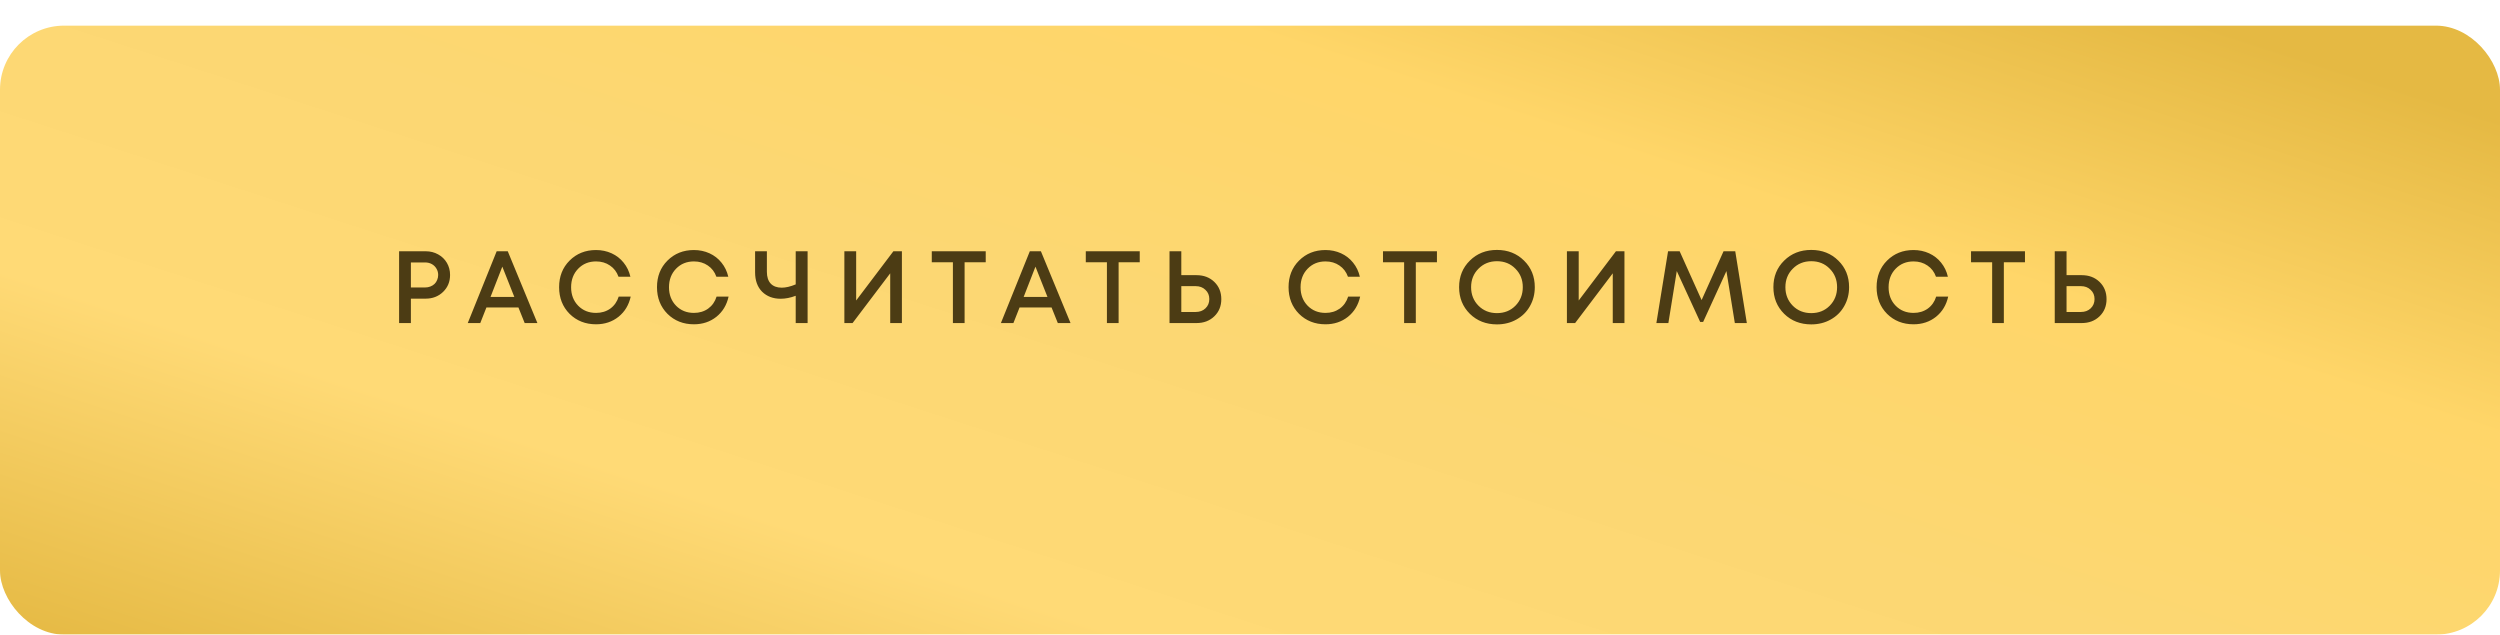 <?xml version="1.0" encoding="UTF-8"?> <svg xmlns="http://www.w3.org/2000/svg" width="390" height="99" viewBox="0 0 390 99" fill="none"> <g filter="url(#filter0_d_43_312)"> <rect width="390" height="95" rx="10" fill="url(#paint0_linear_43_312)"></rect> </g> <path d="M66.403 39.197C67.118 39.197 67.763 39.358 68.339 39.678C68.926 39.998 69.384 40.44 69.715 41.005C70.046 41.571 70.211 42.2 70.211 42.894C70.211 43.95 69.848 44.83 69.123 45.533C68.398 46.237 67.491 46.59 66.403 46.59H64.099V50.398H62.259V39.197H66.403ZM66.307 44.846C66.606 44.846 66.878 44.797 67.123 44.702C67.379 44.605 67.598 44.472 67.779 44.301C67.96 44.131 68.099 43.923 68.195 43.678C68.302 43.432 68.355 43.171 68.355 42.894C68.355 42.52 68.264 42.19 68.083 41.901C67.912 41.603 67.672 41.368 67.363 41.197C67.054 41.027 66.702 40.941 66.307 40.941H64.099V44.846H66.307ZM81.85 50.398L80.874 47.965H75.882L74.922 50.398H72.97L77.482 39.197H79.21L83.834 50.398H81.85ZM78.362 41.597L76.522 46.318H80.234L78.362 41.597ZM92.981 50.59C91.327 50.59 89.951 50.045 88.853 48.958C87.765 47.859 87.221 46.472 87.221 44.797C87.221 43.123 87.765 41.742 88.853 40.654C89.951 39.555 91.327 39.005 92.981 39.005C93.855 39.005 94.666 39.176 95.413 39.517C96.159 39.859 96.783 40.344 97.285 40.974C97.797 41.603 98.149 42.334 98.341 43.166H96.485C96.218 42.419 95.775 41.837 95.157 41.422C94.538 40.995 93.813 40.782 92.981 40.782C91.861 40.782 90.933 41.16 90.197 41.917C89.461 42.675 89.093 43.64 89.093 44.813C89.093 45.976 89.461 46.936 90.197 47.694C90.933 48.44 91.861 48.813 92.981 48.813C93.834 48.813 94.575 48.59 95.205 48.142C95.834 47.683 96.271 47.059 96.517 46.27H98.389C98.101 47.581 97.466 48.632 96.485 49.422C95.503 50.2 94.335 50.59 92.981 50.59ZM108.251 50.59C106.598 50.59 105.222 50.045 104.123 48.958C103.035 47.859 102.491 46.472 102.491 44.797C102.491 43.123 103.035 41.742 104.123 40.654C105.222 39.555 106.598 39.005 108.251 39.005C109.126 39.005 109.937 39.176 110.683 39.517C111.43 39.859 112.054 40.344 112.555 40.974C113.067 41.603 113.419 42.334 113.611 43.166H111.755C111.489 42.419 111.046 41.837 110.427 41.422C109.809 40.995 109.083 40.782 108.251 40.782C107.131 40.782 106.203 41.16 105.467 41.917C104.731 42.675 104.363 43.64 104.363 44.813C104.363 45.976 104.731 46.936 105.467 47.694C106.203 48.44 107.131 48.813 108.251 48.813C109.105 48.813 109.846 48.59 110.475 48.142C111.105 47.683 111.542 47.059 111.787 46.27H113.659C113.371 47.581 112.737 48.632 111.755 49.422C110.774 50.2 109.606 50.59 108.251 50.59ZM124.13 39.197H125.986V50.398H124.13V46.142C123.319 46.451 122.535 46.605 121.778 46.605C120.605 46.605 119.645 46.243 118.898 45.517C118.162 44.782 117.794 43.768 117.794 42.477V39.197H119.634V42.398C119.634 43.197 119.831 43.811 120.226 44.237C120.631 44.664 121.207 44.877 121.954 44.877C122.583 44.877 123.309 44.707 124.13 44.365V39.197ZM139.369 39.197H140.697V50.398H138.873V42.638L133.001 50.398H131.721V39.197H133.561V46.877L139.369 39.197ZM153.773 39.197V40.91H150.477V50.398H148.653V40.91H145.357V39.197H153.773ZM165.02 50.398L164.044 47.965H159.052L158.092 50.398H156.14L160.652 39.197H162.38L167.004 50.398H165.02ZM161.532 41.597L159.692 46.318H163.404L161.532 41.597ZM177.799 39.197V40.91H174.503V50.398H172.679V40.91H169.383V39.197H177.799ZM186.653 42.925C187.783 42.925 188.711 43.278 189.437 43.981C190.162 44.685 190.525 45.581 190.525 46.669C190.525 47.747 190.162 48.638 189.437 49.342C188.711 50.045 187.783 50.398 186.653 50.398H182.445V39.197H184.285V42.925H186.653ZM186.525 48.669C187.143 48.669 187.65 48.483 188.045 48.109C188.45 47.725 188.653 47.24 188.653 46.654C188.653 46.067 188.45 45.587 188.045 45.214C187.65 44.83 187.143 44.638 186.525 44.638H184.285V48.669H186.525ZM206.776 50.59C205.122 50.59 203.746 50.045 202.648 48.958C201.56 47.859 201.016 46.472 201.016 44.797C201.016 43.123 201.56 41.742 202.648 40.654C203.746 39.555 205.122 39.005 206.776 39.005C207.65 39.005 208.461 39.176 209.208 39.517C209.954 39.859 210.578 40.344 211.08 40.974C211.592 41.603 211.944 42.334 212.136 43.166H210.28C210.013 42.419 209.57 41.837 208.952 41.422C208.333 40.995 207.608 40.782 206.776 40.782C205.656 40.782 204.728 41.16 203.992 41.917C203.256 42.675 202.888 43.64 202.888 44.813C202.888 45.976 203.256 46.936 203.992 47.694C204.728 48.44 205.656 48.813 206.776 48.813C207.629 48.813 208.37 48.59 209 48.142C209.629 47.683 210.066 47.059 210.312 46.27H212.184C211.896 47.581 211.261 48.632 210.28 49.422C209.298 50.2 208.13 50.59 206.776 50.59ZM224.163 39.197V40.91H220.867V50.398H219.043V40.91H215.747V39.197H224.163ZM233.524 50.605C231.828 50.605 230.42 50.056 229.3 48.958C228.18 47.848 227.62 46.462 227.62 44.797C227.62 43.133 228.18 41.752 229.3 40.654C230.42 39.544 231.828 38.989 233.524 38.989C235.22 38.989 236.628 39.544 237.748 40.654C238.868 41.752 239.428 43.133 239.428 44.797C239.428 45.886 239.172 46.877 238.66 47.773C238.158 48.659 237.454 49.352 236.548 49.853C235.652 50.355 234.644 50.605 233.524 50.605ZM230.644 47.694C231.412 48.462 232.372 48.846 233.524 48.846C234.686 48.846 235.646 48.462 236.404 47.694C237.172 46.915 237.556 45.95 237.556 44.797C237.556 43.645 237.172 42.685 236.404 41.917C235.646 41.139 234.686 40.749 233.524 40.749C232.372 40.749 231.412 41.139 230.644 41.917C229.876 42.685 229.492 43.645 229.492 44.797C229.492 45.95 229.876 46.915 230.644 47.694ZM252.086 39.197H253.414V50.398H251.59V42.638L245.718 50.398H244.438V39.197H246.278V46.877L252.086 39.197ZM272.506 50.398H270.634L269.322 42.285L265.69 50.221H265.226L261.578 42.285L260.266 50.398H258.394L260.218 39.197H262.026L265.45 46.813L268.874 39.197H270.698L272.506 50.398ZM282.554 50.605C280.858 50.605 279.45 50.056 278.33 48.958C277.21 47.848 276.65 46.462 276.65 44.797C276.65 43.133 277.21 41.752 278.33 40.654C279.45 39.544 280.858 38.989 282.554 38.989C284.25 38.989 285.658 39.544 286.778 40.654C287.898 41.752 288.458 43.133 288.458 44.797C288.458 45.886 288.202 46.877 287.69 47.773C287.189 48.659 286.485 49.352 285.578 49.853C284.682 50.355 283.674 50.605 282.554 50.605ZM279.674 47.694C280.442 48.462 281.402 48.846 282.554 48.846C283.717 48.846 284.677 48.462 285.434 47.694C286.202 46.915 286.586 45.95 286.586 44.797C286.586 43.645 286.202 42.685 285.434 41.917C284.677 41.139 283.717 40.749 282.554 40.749C281.402 40.749 280.442 41.139 279.674 41.917C278.906 42.685 278.522 43.645 278.522 44.797C278.522 45.95 278.906 46.915 279.674 47.694ZM298.509 50.59C296.856 50.59 295.48 50.045 294.381 48.958C293.293 47.859 292.749 46.472 292.749 44.797C292.749 43.123 293.293 41.742 294.381 40.654C295.48 39.555 296.856 39.005 298.509 39.005C299.384 39.005 300.194 39.176 300.941 39.517C301.688 39.859 302.312 40.344 302.813 40.974C303.325 41.603 303.677 42.334 303.869 43.166H302.013C301.746 42.419 301.304 41.837 300.685 41.422C300.066 40.995 299.341 40.782 298.509 40.782C297.389 40.782 296.461 41.16 295.725 41.917C294.989 42.675 294.621 43.64 294.621 44.813C294.621 45.976 294.989 46.936 295.725 47.694C296.461 48.44 297.389 48.813 298.509 48.813C299.362 48.813 300.104 48.59 300.733 48.142C301.362 47.683 301.8 47.059 302.045 46.27H303.917C303.629 47.581 302.994 48.632 302.013 49.422C301.032 50.2 299.864 50.59 298.509 50.59ZM315.896 39.197V40.91H312.6V50.398H310.776V40.91H307.48V39.197H315.896ZM324.749 42.925C325.88 42.925 326.808 43.278 327.533 43.981C328.259 44.685 328.621 45.581 328.621 46.669C328.621 47.747 328.259 48.638 327.533 49.342C326.808 50.045 325.88 50.398 324.749 50.398H320.541V39.197H322.381V42.925H324.749ZM324.621 48.669C325.24 48.669 325.747 48.483 326.141 48.109C326.547 47.725 326.749 47.24 326.749 46.654C326.749 46.067 326.547 45.587 326.141 45.214C325.747 44.83 325.24 44.638 324.621 44.638H322.381V48.669H324.621Z" fill="#4C3C14"></path> <defs> <filter id="filter0_d_43_312" x="0" y="0" width="390" height="99" filterUnits="userSpaceOnUse" color-interpolation-filters="sRGB"> <feFlood flood-opacity="0" result="BackgroundImageFix"></feFlood> <feColorMatrix in="SourceAlpha" type="matrix" values="0 0 0 0 0 0 0 0 0 0 0 0 0 0 0 0 0 0 127 0" result="hardAlpha"></feColorMatrix> <feOffset dy="4"></feOffset> <feComposite in2="hardAlpha" operator="out"></feComposite> <feColorMatrix type="matrix" values="0 0 0 0 0.726 0 0 0 0 0.584 0 0 0 0 0.201 0 0 0 1 0"></feColorMatrix> <feBlend mode="normal" in2="BackgroundImageFix" result="effect1_dropShadow_43_312"></feBlend> <feBlend mode="normal" in="SourceGraphic" in2="effect1_dropShadow_43_312" result="shape"></feBlend> </filter> <linearGradient id="paint0_linear_43_312" x1="3.88096e-06" y1="95" x2="60.635" y2="-92.035" gradientUnits="userSpaceOnUse"> <stop stop-color="#E5B943"></stop> <stop offset="0.275" stop-color="#FFDA76"></stop> <stop offset="0.515" stop-color="#FCD773"></stop> <stop offset="0.762" stop-color="#FFD669"></stop> <stop offset="1" stop-color="#E5B943"></stop> </linearGradient> </defs> </svg> 